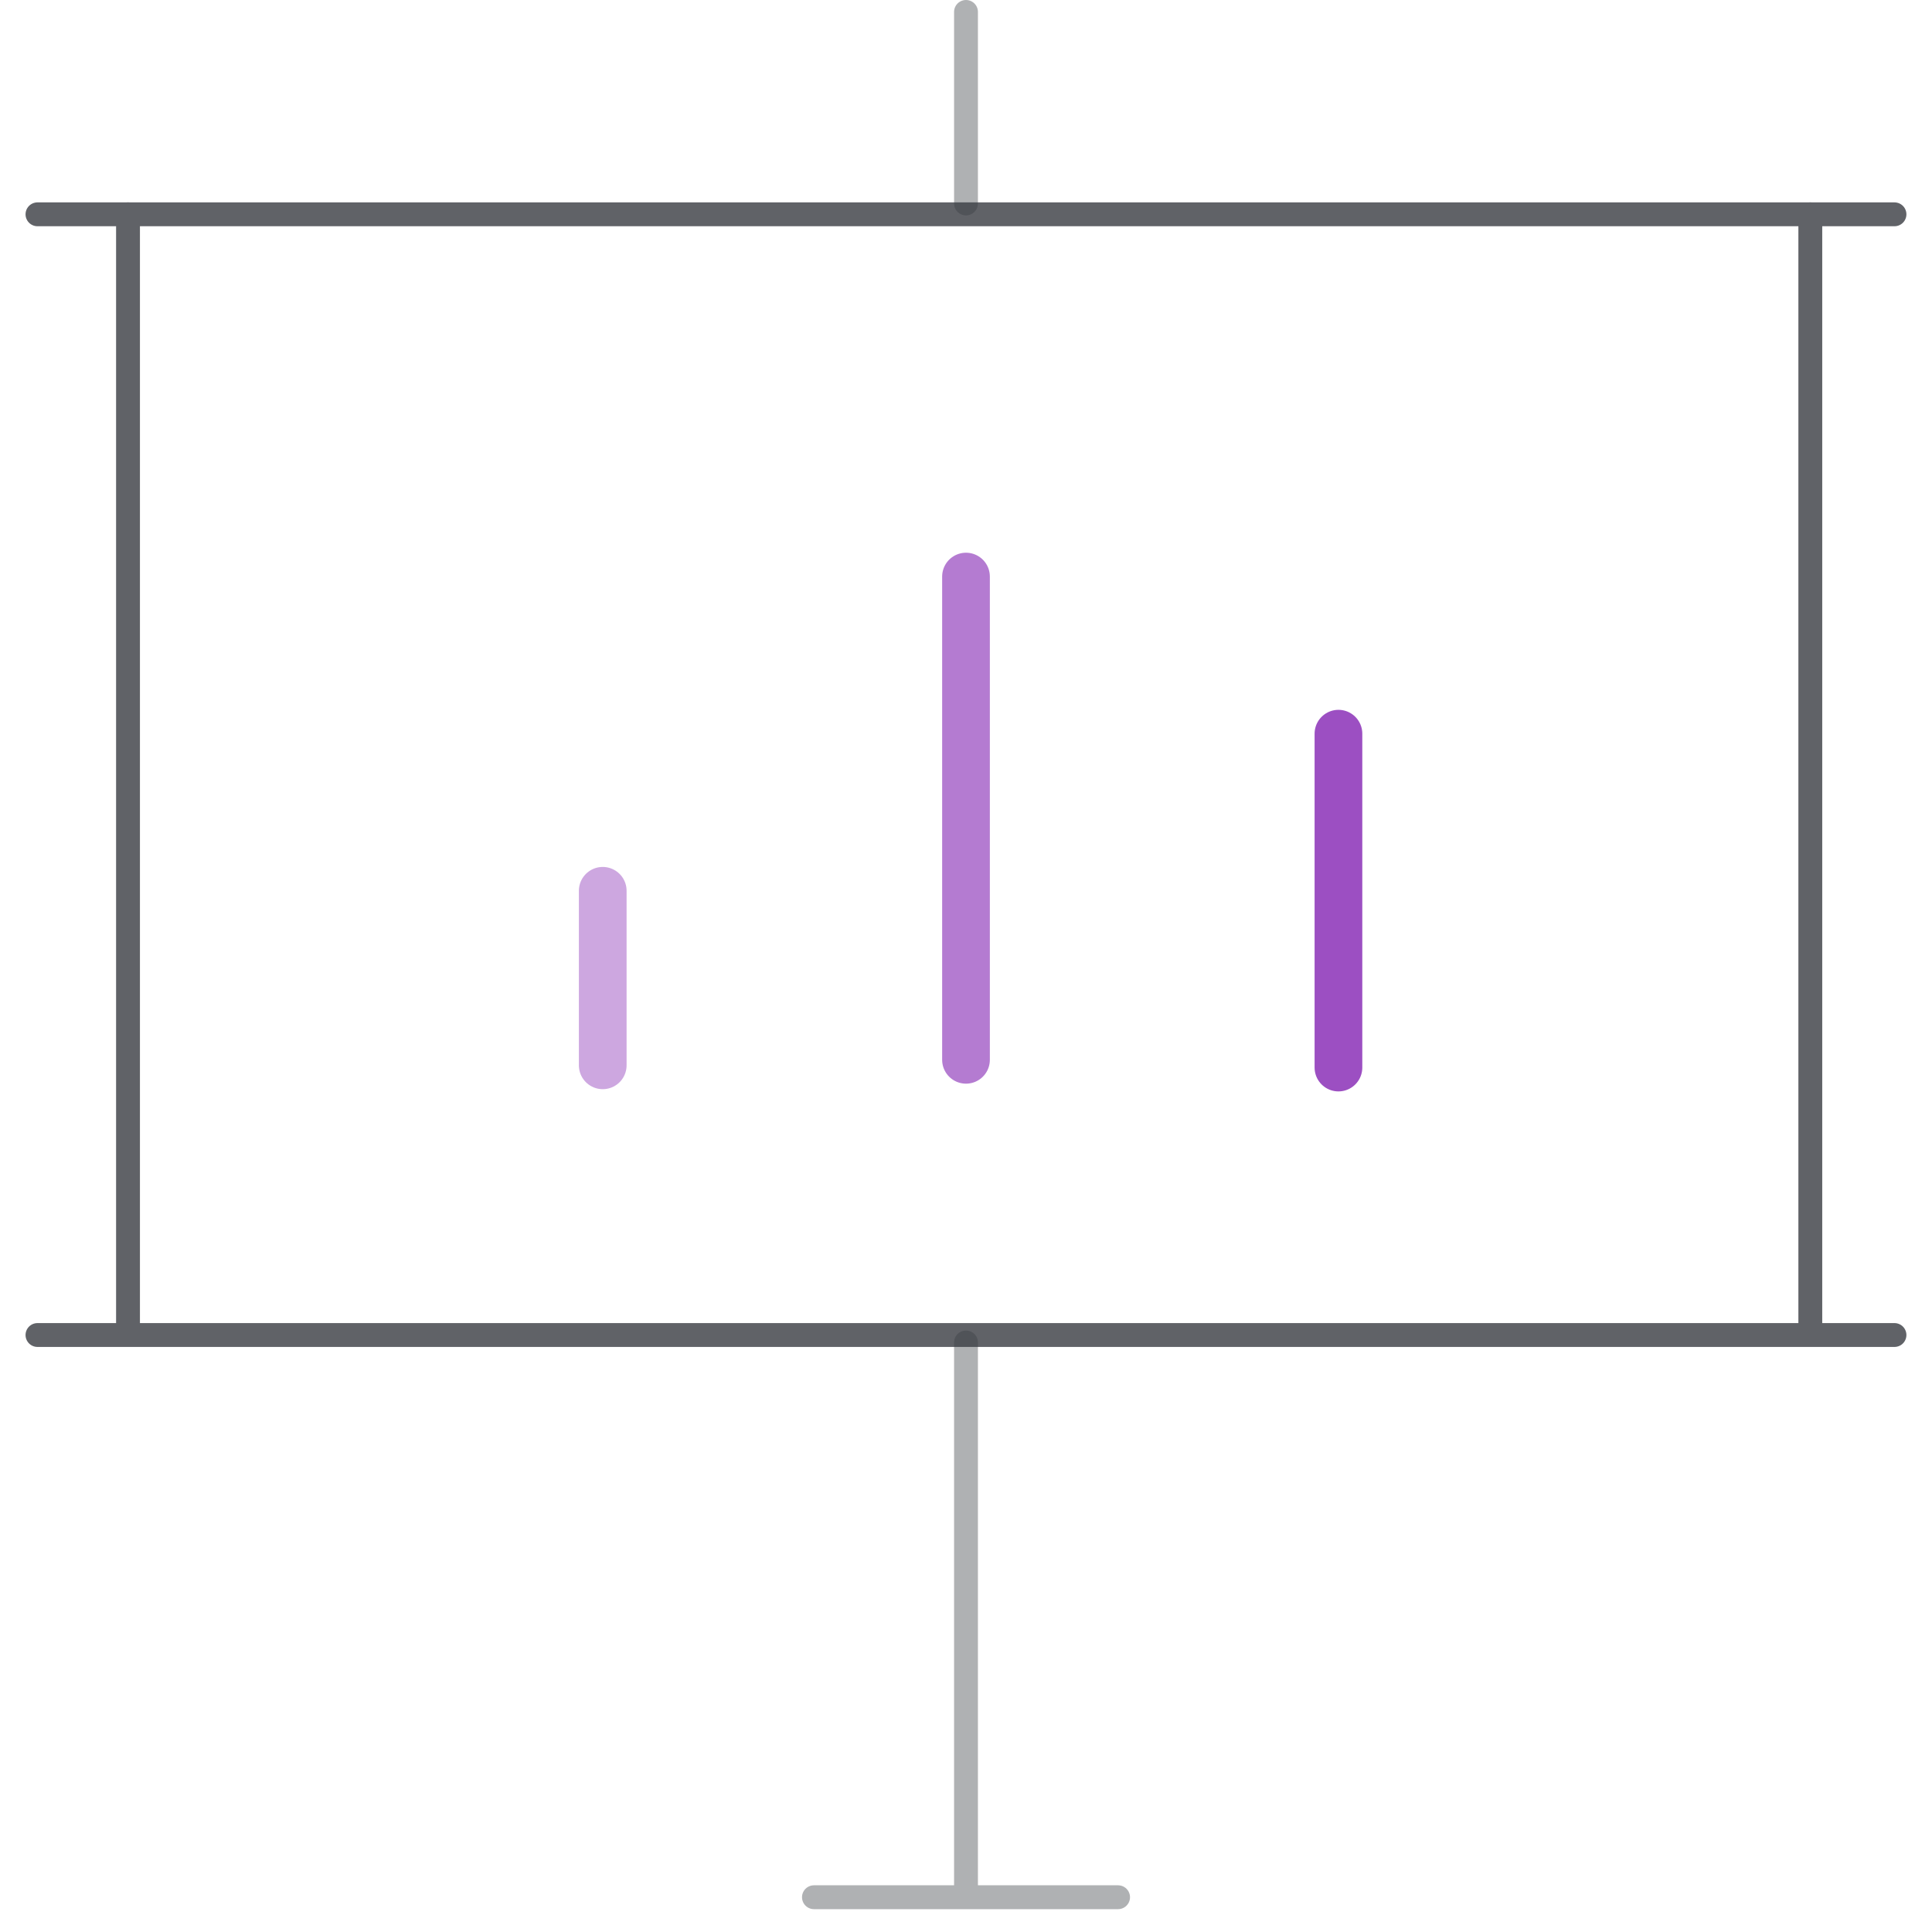 <svg xmlns="http://www.w3.org/2000/svg" width="81" height="81" viewBox="0 0 81 81">
  <g id="组_92254" data-name="组 92254" transform="translate(-176.5 -1095.5)">
    <g id="组_92209" data-name="组 92209" transform="translate(0 -0.479)">
      <g id="组_92123" data-name="组 92123" opacity="0.8">
        <line id="直线_56" data-name="直线 56" x2="77.856" transform="translate(178.071 1104.964)" fill="#fff" stroke="#383b41" stroke-linecap="round" stroke-miterlimit="10" stroke-width="1"/>
        <line id="直线_58" data-name="直线 58" x2="77.856" transform="translate(178.071 1151.95)" fill="#fff" stroke="#383b41" stroke-linecap="round" stroke-miterlimit="10" stroke-width="1"/>
        <line id="直线_59" data-name="直线 59" y1="46.592" transform="translate(181.867 1104.964)" fill="#fff" stroke="#383b41" stroke-linecap="round" stroke-miterlimit="10" stroke-width="1"/>
        <line id="直线_60" data-name="直线 60" y1="46.592" transform="translate(252.398 1104.964)" fill="#fff" stroke="#383b41" stroke-linecap="round" stroke-miterlimit="10" stroke-width="1"/>
      </g>
      <g id="组_92122" data-name="组 92122" opacity="0.4">
        <line id="直线_57" data-name="直线 57" x2="12.751" transform="translate(210.625 1175.521)" fill="#fff" stroke="#383b41" stroke-linecap="round" stroke-miterlimit="10" stroke-width="1"/>
        <line id="直线_61" data-name="直线 61" y2="8.03" transform="translate(217 1096.479)" fill="#fff" stroke="#383b41" stroke-linecap="round" stroke-miterlimit="10" stroke-width="1"/>
        <line id="直线_62" data-name="直线 62" y2="23.054" transform="translate(217 1152.263)" fill="#fff" stroke="#383b41" stroke-linecap="round" stroke-miterlimit="10" stroke-width="1"/>
      </g>
      <line id="直线_63" data-name="直线 63" y2="20.26" transform="translate(217 1120.152)" fill="#fff" stroke="#8324b3" stroke-linecap="round" stroke-miterlimit="10" stroke-width="2" opacity="0.6"/>
      <line id="直线_64" data-name="直线 64" y2="13.998" transform="translate(232.615 1126.739)" fill="#fff" stroke="#8324b3" stroke-linecap="round" stroke-miterlimit="10" stroke-width="2" opacity="0.8"/>
      <line id="直线_65" data-name="直线 65" y2="7.317" transform="translate(201.77 1133.326)" fill="#fff" stroke="#8324b3" stroke-linecap="round" stroke-miterlimit="10" stroke-width="2" opacity="0.4"/>
    </g>
    <rect id="矩形_20352" data-name="矩形 20352" width="80" height="80" transform="translate(177 1096)" fill="none" stroke="#707070" stroke-width="1" opacity="0"/>
  </g>
</svg>
